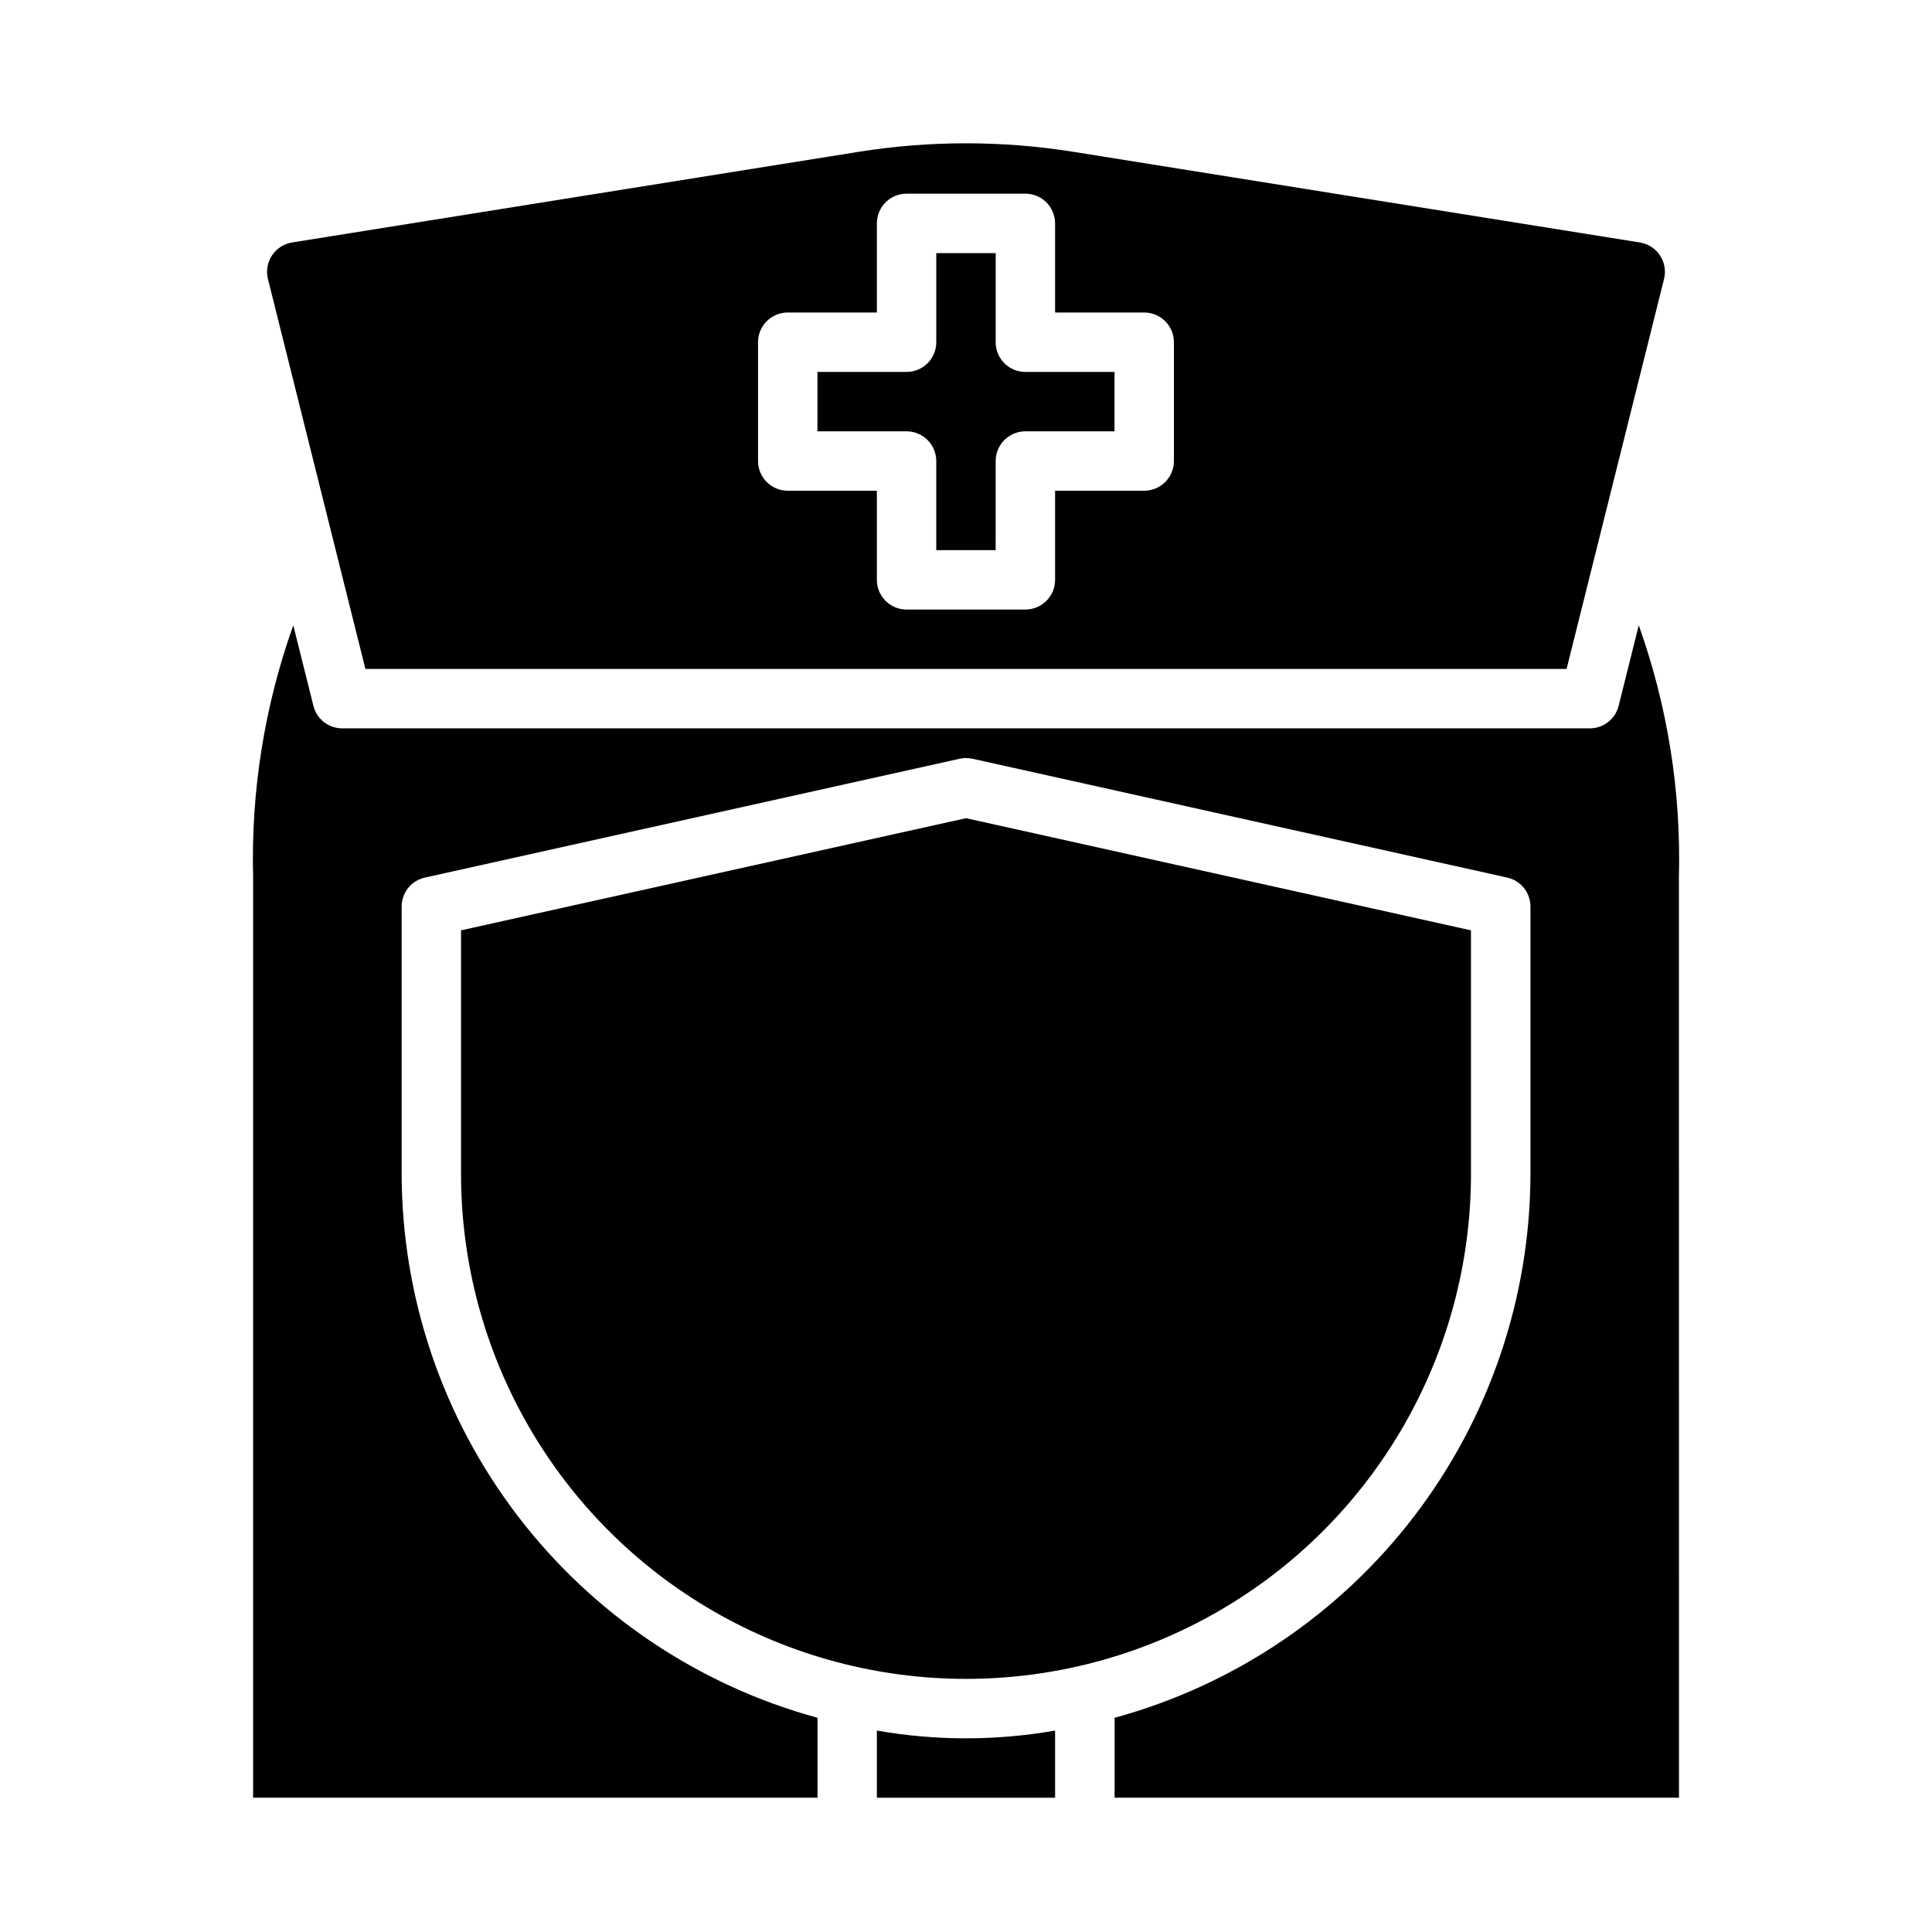 <?xml version="1.0" encoding="UTF-8"?>
<!-- Uploaded to: SVG Repo, www.svgrepo.com, Generator: SVG Repo Mixer Tools -->
<svg fill="#000000" width="800px" height="800px" version="1.1" viewBox="144 144 512 512" xmlns="http://www.w3.org/2000/svg">
 <g>
  <path d="m588.93 376.38c0.594-22.688-3.012-45.293-10.641-66.668l-5.336 21.348h-0.004c-0.875 3.504-4.023 5.961-7.633 5.961h-330.62c-3.613 0-6.762-2.457-7.637-5.961l-5.336-21.348c-7.629 21.375-11.238 43.98-10.645 66.668v244.03h149.57v-21.176c-31.613-8.645-59.52-27.43-79.426-53.469-19.91-26.039-30.723-57.891-30.781-90.668v-70.848c0-3.688 2.562-6.883 6.164-7.684l141.7-31.488c1.125-0.25 2.293-0.25 3.418 0l141.7 31.488c3.602 0.801 6.164 3.996 6.164 7.684v70.848c-0.059 32.777-10.871 64.629-30.777 90.668-19.91 26.039-47.816 44.824-79.43 53.469v21.176h149.57z"/>
  <path d="m533.82 455.1v-64.551l-133.82-29.723-133.82 29.723v64.551c0 47.812 25.504 91.992 66.91 115.89 41.406 23.906 92.418 23.906 133.82 0 41.406-23.902 66.914-68.082 66.914-115.89z"/>
  <path d="m376.38 602.62v17.797h47.23v-17.797c-15.625 2.738-31.605 2.738-47.23 0z"/>
  <path d="m392.12 266.18v23.617h15.742l0.004-23.617c0-4.348 3.523-7.875 7.871-7.875h23.617v-15.742h-23.617c-4.348 0-7.871-3.523-7.871-7.871v-23.617h-15.746v23.617c0 2.086-0.828 4.09-2.305 5.566-1.477 1.477-3.477 2.305-5.566 2.305h-23.617v15.742h23.617c2.09 0 4.09 0.832 5.566 2.309 1.477 1.477 2.305 3.477 2.305 5.566z"/>
  <path d="m559.16 321.28 25.828-103.34c0.535-2.141 0.145-4.406-1.07-6.25-1.219-1.84-3.152-3.086-5.332-3.434l-149.98-24c-18.949-3.039-38.262-3.039-57.215 0l-149.99 24c-2.18 0.352-4.109 1.598-5.324 3.438-1.215 1.84-1.602 4.106-1.066 6.246l25.828 103.34zm-214.27-86.59c0-4.348 3.523-7.875 7.871-7.875h23.617v-23.613c0-4.348 3.523-7.875 7.871-7.875h31.488c2.09 0 4.09 0.832 5.566 2.309 1.477 1.477 2.305 3.477 2.305 5.566v23.617h23.617v-0.004c2.09 0 4.09 0.832 5.566 2.309 1.477 1.477 2.305 3.477 2.305 5.566v31.488c0 2.086-0.828 4.09-2.305 5.566-1.477 1.473-3.477 2.305-5.566 2.305h-23.617v23.617c0 2.086-0.828 4.09-2.305 5.566-1.477 1.473-3.477 2.305-5.566 2.305h-31.488c-4.348 0-7.871-3.523-7.871-7.871v-23.617h-23.617c-4.348 0-7.871-3.523-7.871-7.871z"/>
 </g>
</svg>